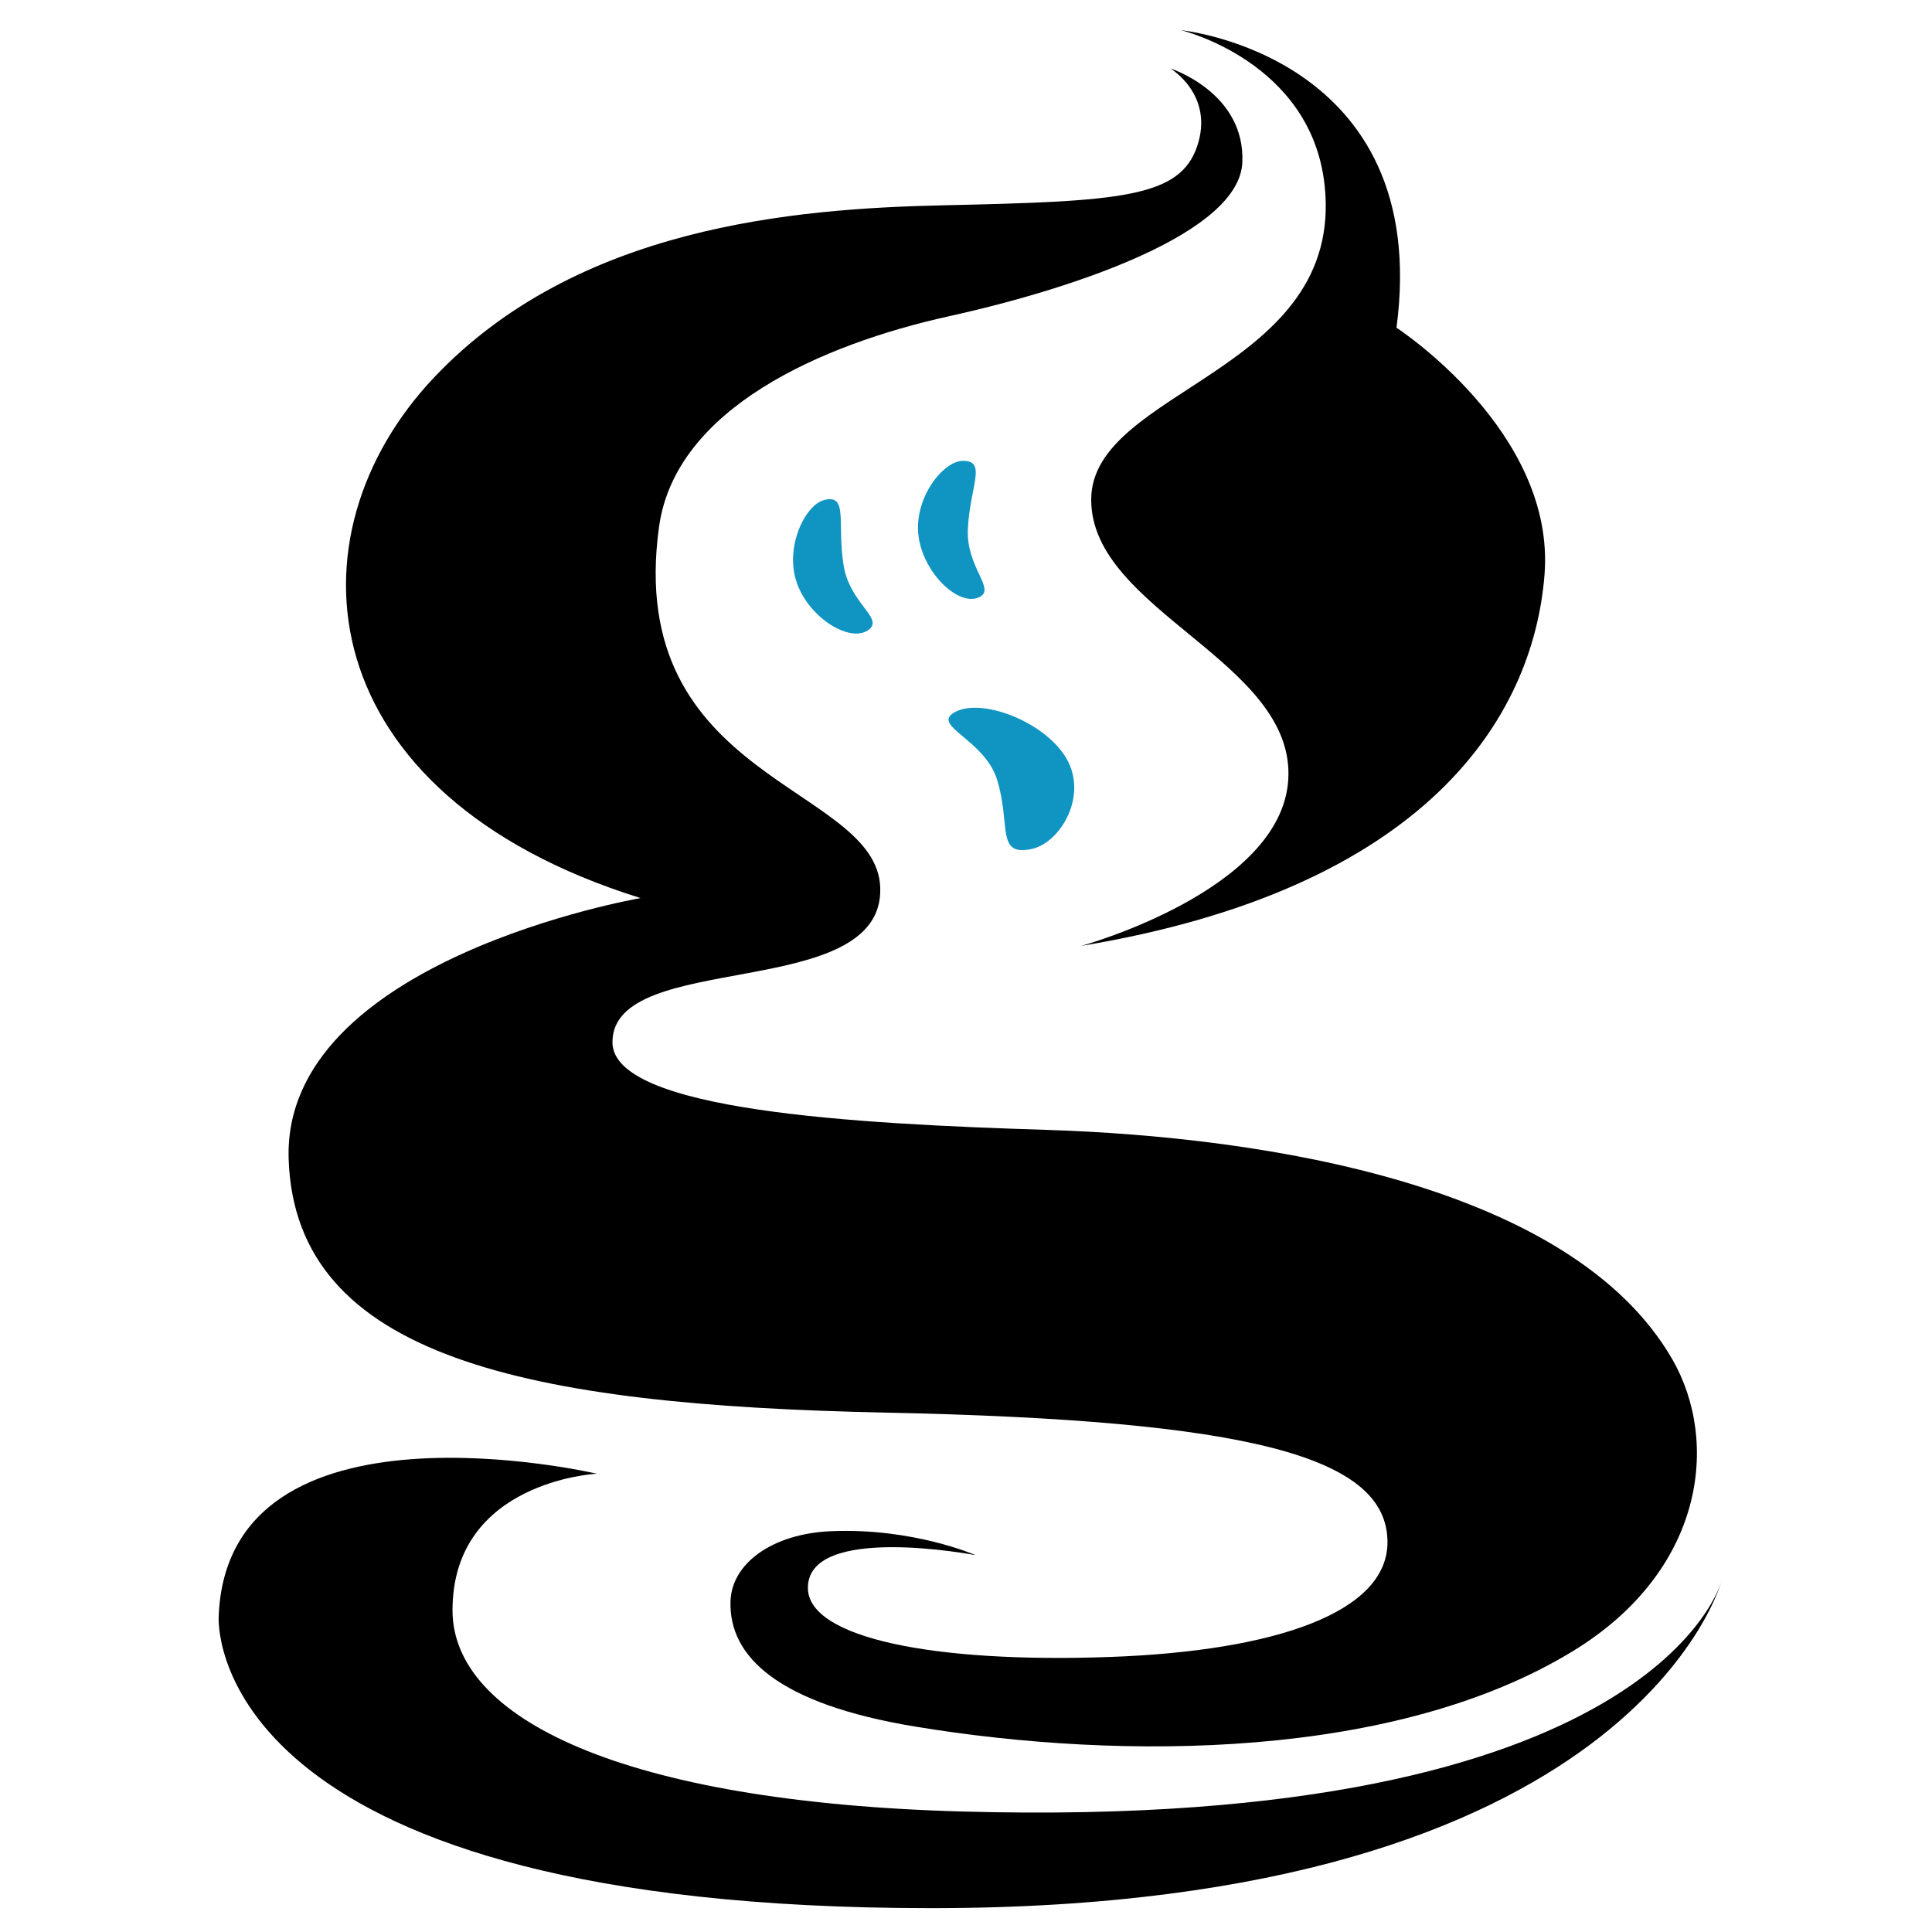 <svg xmlns="http://www.w3.org/2000/svg" version="1" width="128" height="128" enable-background="new 0 0 1529.63 1539.194"><g><path d="m 1187.931,933.924 c 0,0 -52.271,197.17 -476.15,197.17 -423.873,0 -429.589,-162.12 -429.083,-175.55 5.21,-138.074 227.746,-86.119 227.746,-86.119 0,0 -86.897,4.328 -86.897,82.26 0,64.939 101.805,115.539 307.315,121.21 418.228,11.549 457.069,-138.971 457.069,-138.971" transform="matrix(0.11,0,0,0.11,-16.61,2)"/><path d="m 862.289,0 c 0,0 151.551,14.993 129.812,179.203 0,0 96.17,62.461 89.14,149.051 -7.04,86.584 -71.97,188.938 -278.994,223.264 0,0 120.265,-32.923 124.654,-99.879 C 931.601,380.201 808.22,349.897 808.22,282.795 808.22,215.69 961.08,206.199 948.8,93.315 940.67,18.708 862.289,0 862.289,0" transform="matrix(0.11,0,0,0.11,-16.61,2)"/><path d="m 741.092,341.356 c 9.644,-4.981 -8.186,-17.92 -7.162,-40.724 1.17,-25.776 11.869,-41.641 -3.248,-41.241 -11.835,0.313 -29.35,22.546 -26.472,45.182 2.877,22.634 24.53,43.163 36.882,36.783" fill="#1095c2" transform="matrix(0.11,0,0,0.11,-16.61,2)"/><path d="m 725.066,411.359 c -12.104,7.963 18.999,16.162 26.467,40.051 8.438,27.002 -0.923,46.539 20.967,41.717 17.14,-3.767 33.941,-31.865 20.838,-54.442 -13.098,-22.579 -52.76,-37.517 -68.272,-27.326" fill="#1095c2" transform="matrix(0.11,0,0,0.11,-16.61,2)"/><path d="m 674.557,360.845 c 8.395,-6.943 -11.71,-15.757 -15.406,-38.268 -4.182,-25.448 3.003,-43.268 -11.695,-39.622 -11.494,2.863 -24.029,28.36 -16.546,49.869 7.48,21.505 32.884,36.912 43.647,28.021" fill="#1095c2" transform="matrix(0.11,0,0,0.11,-16.61,2)"/><path d="M 1158.13,800.358 C 1097.511,695.523 913.16,666.486 781.019,662.333 666.075,658.722 519.875,650.791 519.875,609.525 c 0,-56.148 163.405,-23.711 161.3,-92.965 C 679.288,454.526 526.708,452.532 547.934,299.125 557.78,227.96 645.527,189.328 722.507,172.302 799.489,155.279 897.39,121.901 899.25,79.684 901.12,37.465 855.906,23.038 855.906,23.038 c 0,0 26.625,15.877 16.136,46.897 -10.49,31.028 -46.526,33.19 -152.84,35.533 -90.071,1.989 -220.768,12.814 -306.788,103.718 -90.131,95.258 -75.76,251.112 124.402,313.541 0,0 -216.017,37.114 -211.958,157.293 4.024,119.415 143.126,148.108 359.372,152.602 219.35,4.556 302.45,26.378 302.45,78.082 0,41.92 -66.49,65.51 -167.515,69.109 -106.139,3.801 -180.855,-11.539 -181.559,-41.129 -0.947,-39.729 101.024,-20.2 101.024,-20.2 0,0 -37.798,-16.594 -87.249,-14.426 -35.291,1.541 -59.682,19.386 -60.404,42.205 -1.055,33.55 28.996,61.851 110.916,75.41 126.46,20.92 290.356,19.48 396.576,-45.46 79.241,-48.439 88.391,-126.167 59.661,-175.855" transform="matrix(0.11,0,0,0.11,-16.61,2)"/></g></svg>